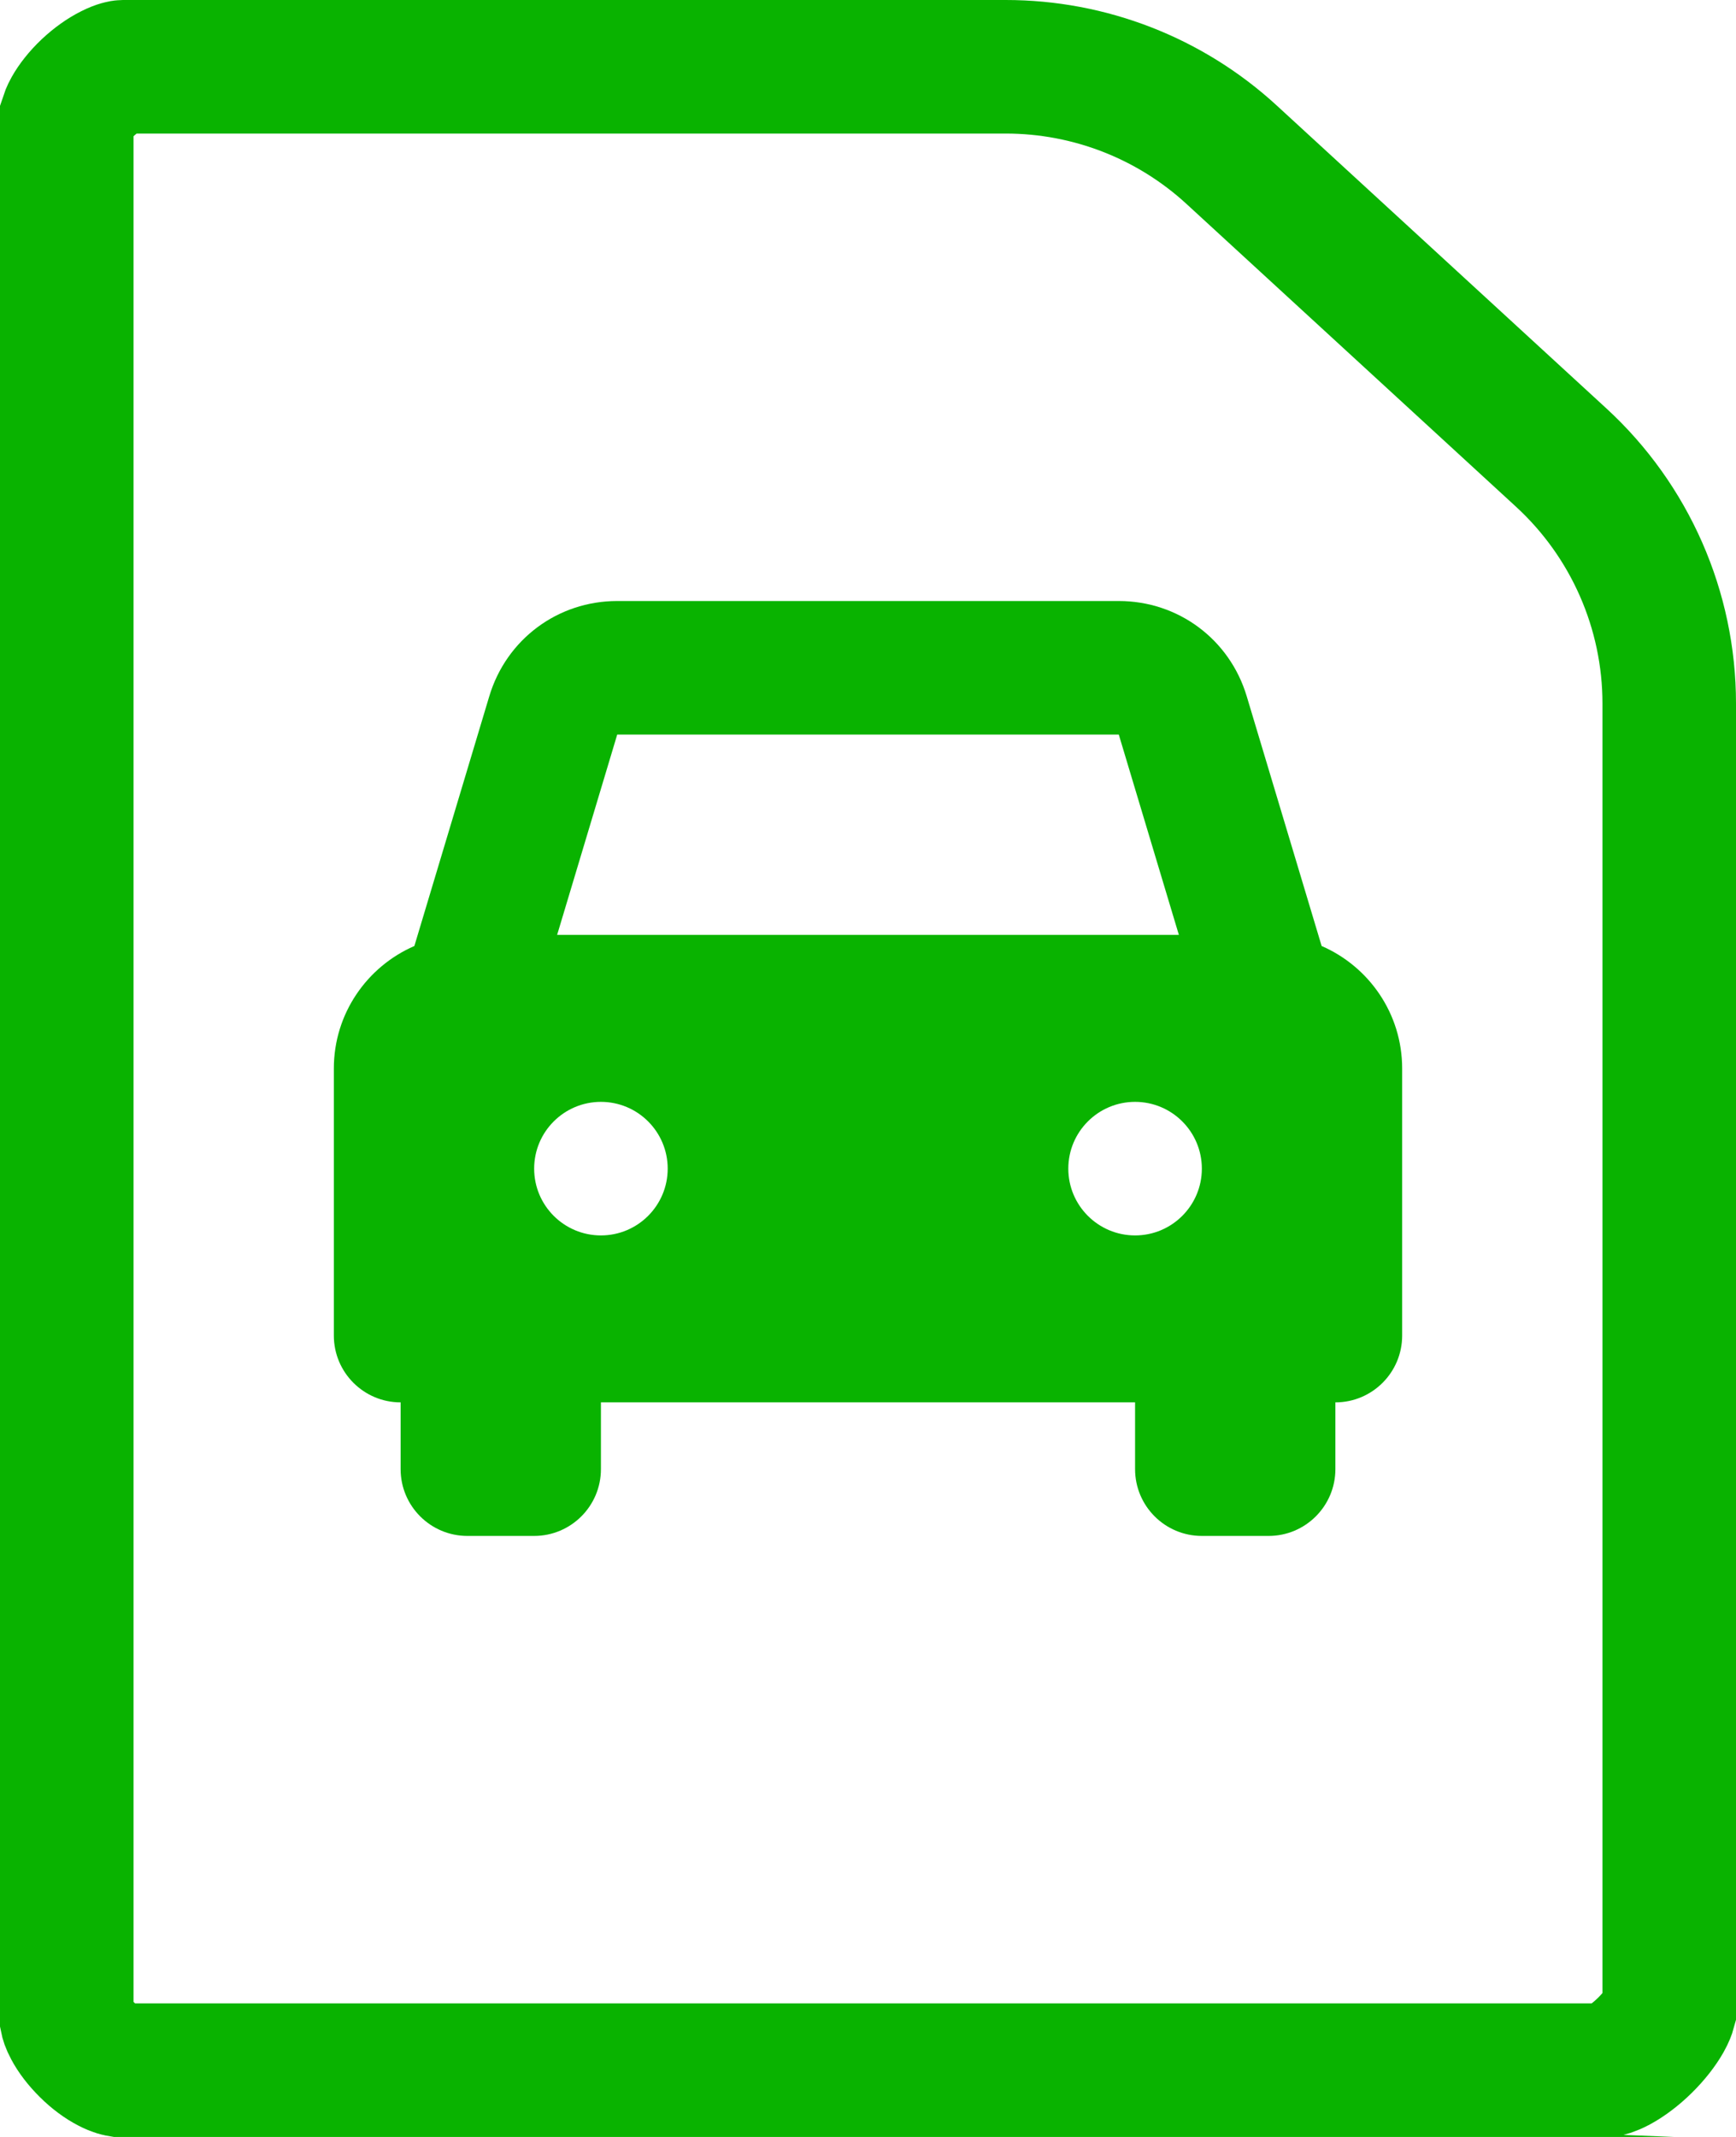 <svg width="26" height="32" viewBox="0 0 26 32" fill="none" xmlns="http://www.w3.org/2000/svg">
<path d="M1.841 1H15.064C16.317 1 17.525 1.47 18.447 2.318L23.383 6.853C24.413 7.8 25 9.136 25 10.535V30.112C24.997 30.123 24.984 30.166 24.941 30.243C24.875 30.359 24.77 30.496 24.636 30.628C24.501 30.761 24.36 30.865 24.237 30.932C24.124 30.992 24.069 30.999 24.069 31C24.069 31 24.069 31 24.069 31H1.791C1.791 31 1.791 31 1.79 31C1.784 30.999 1.731 30.993 1.634 30.942C1.53 30.889 1.411 30.803 1.3 30.692C1.188 30.581 1.102 30.466 1.05 30.367C1.009 30.291 1.001 30.251 1 30.246V1.748C1.003 1.739 1.013 1.703 1.048 1.641C1.102 1.545 1.191 1.429 1.309 1.317C1.427 1.206 1.552 1.118 1.665 1.062C1.778 1.005 1.838 1 1.841 1C1.841 1 1.841 1 1.841 1Z" stroke="#09B300" stroke-width="2"/>
<path d="M19.794 14.166L18.672 10.426C18.416 9.573 17.646 9 16.756 9H9.244C8.354 9 7.584 9.573 7.328 10.426L6.206 14.166C5.497 14.474 5 15.179 5 16V20C5 20.552 5.448 21 6 21V22C6 22.552 6.448 23 7 23H8C8.552 23 9 22.552 9 22L9 21H17L17 22C17 22.552 17.448 23 18 23H19C19.552 23 20 22.552 20 22V21C20.552 21 21 20.552 21 20V16C21 15.179 20.503 14.474 19.794 14.166ZM9.244 11H16.756L17.656 14H8.344L9.244 11ZM9 18.5C8.448 18.5 8 18.052 8 17.5C8 16.948 8.448 16.5 9 16.5C9.552 16.5 10 16.948 10 17.5C10 18.052 9.552 18.5 9 18.5ZM17 18.5C16.448 18.5 16 18.052 16 17.5C16 16.948 16.448 16.5 17 16.5C17.552 16.5 18 16.948 18 17.5C18 18.052 17.552 18.5 17 18.5Z" fill="#09B300"/>
</svg>
